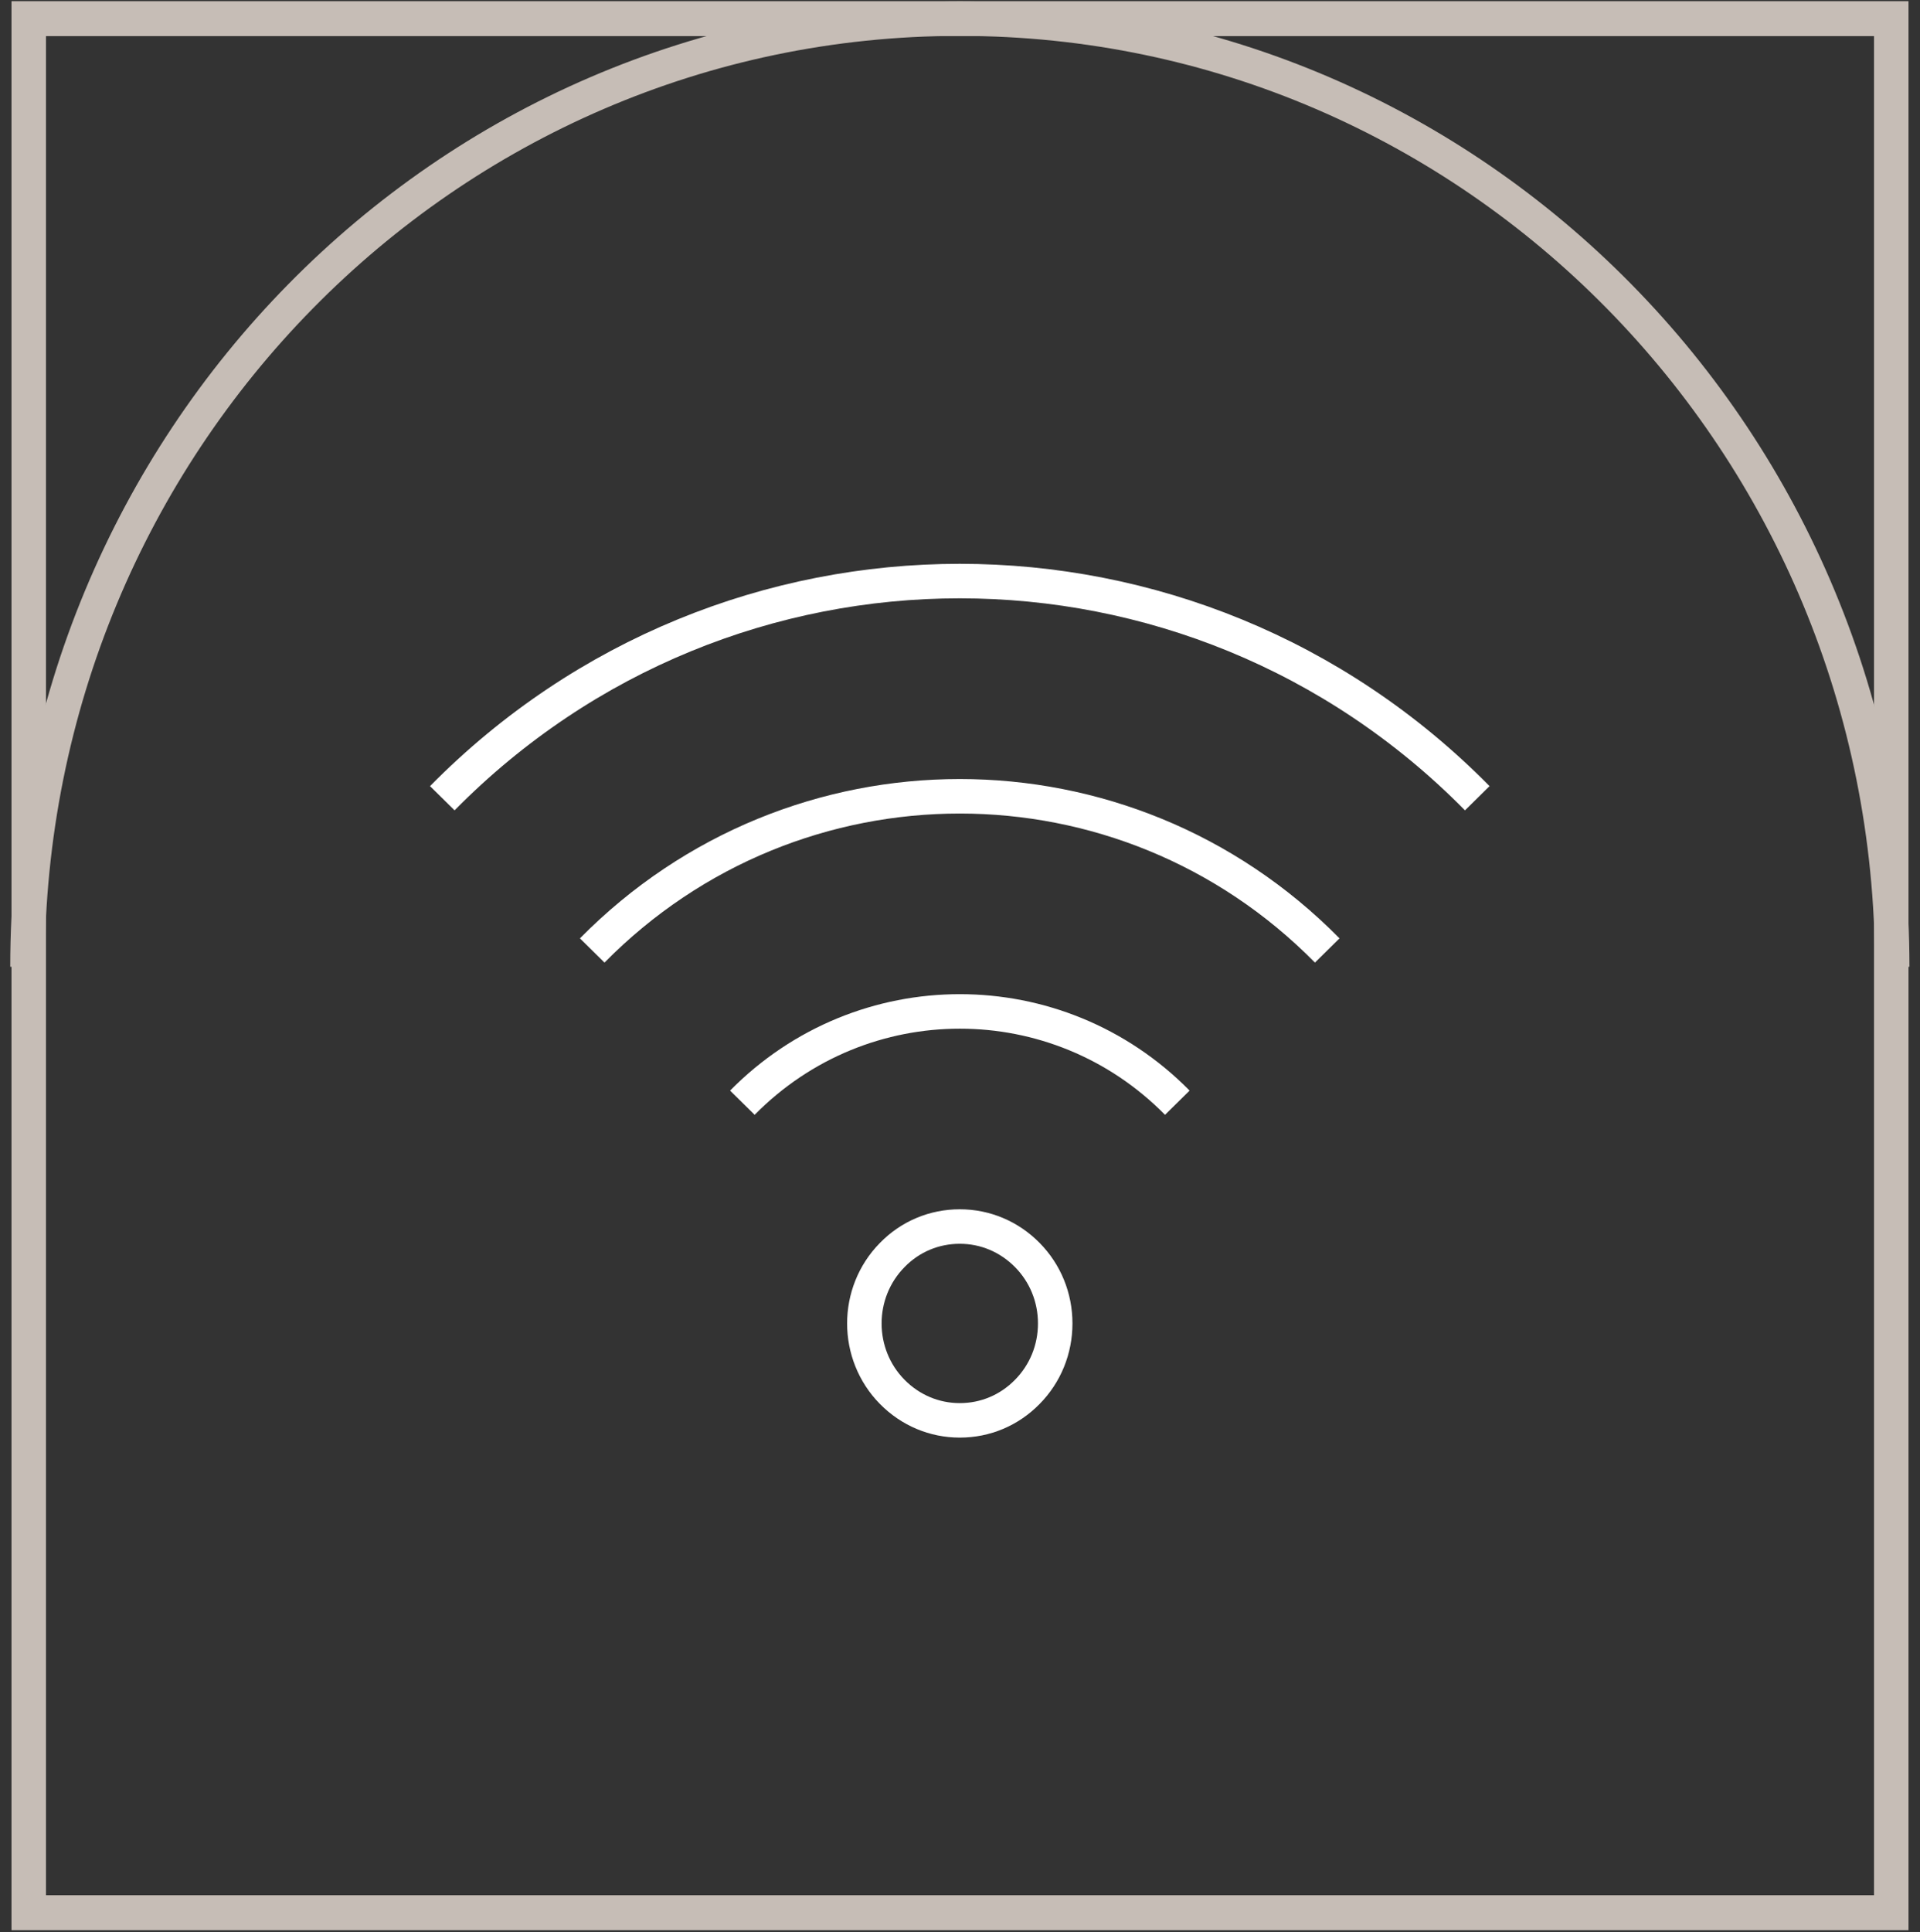 <svg width="167" height="168" viewBox="0 0 167 168" fill="none" xmlns="http://www.w3.org/2000/svg">
<rect x="0" y="0" width="167" height="168" fill="#333333" stroke="none"/>
<path d="M163 3.14V164.805H4V3.14H163ZM166 0.102H1V167.844H166V0.102Z" fill="#C6BDB6"/>
<path d="M164.581 84.069C164.581 38.53 128.271 1.621 83.481 1.621C38.691 1.621 2.391 38.54 2.391 84.069" stroke="#C6BDB6" stroke-width="3" stroke-miterlimit="10"/>
<path d="M128.491 69.413C103.671 44.233 63.291 44.233 38.471 69.413M115.441 82.651C97.821 64.774 69.141 64.774 51.511 82.651M102.401 95.889C91.971 85.305 75.001 85.305 64.571 95.889M83.481 106.656C81.261 106.656 79.171 107.527 77.611 109.128C74.371 112.41 74.371 117.757 77.611 121.039C79.181 122.629 81.261 123.511 83.481 123.511C85.701 123.511 87.781 122.64 89.351 121.039C90.921 119.449 91.781 117.332 91.781 115.083C91.781 112.835 90.921 110.718 89.351 109.128C87.781 107.538 85.701 106.656 83.481 106.656Z" stroke="white" stroke-width="3" stroke-miterlimit="10"/>
</svg>
